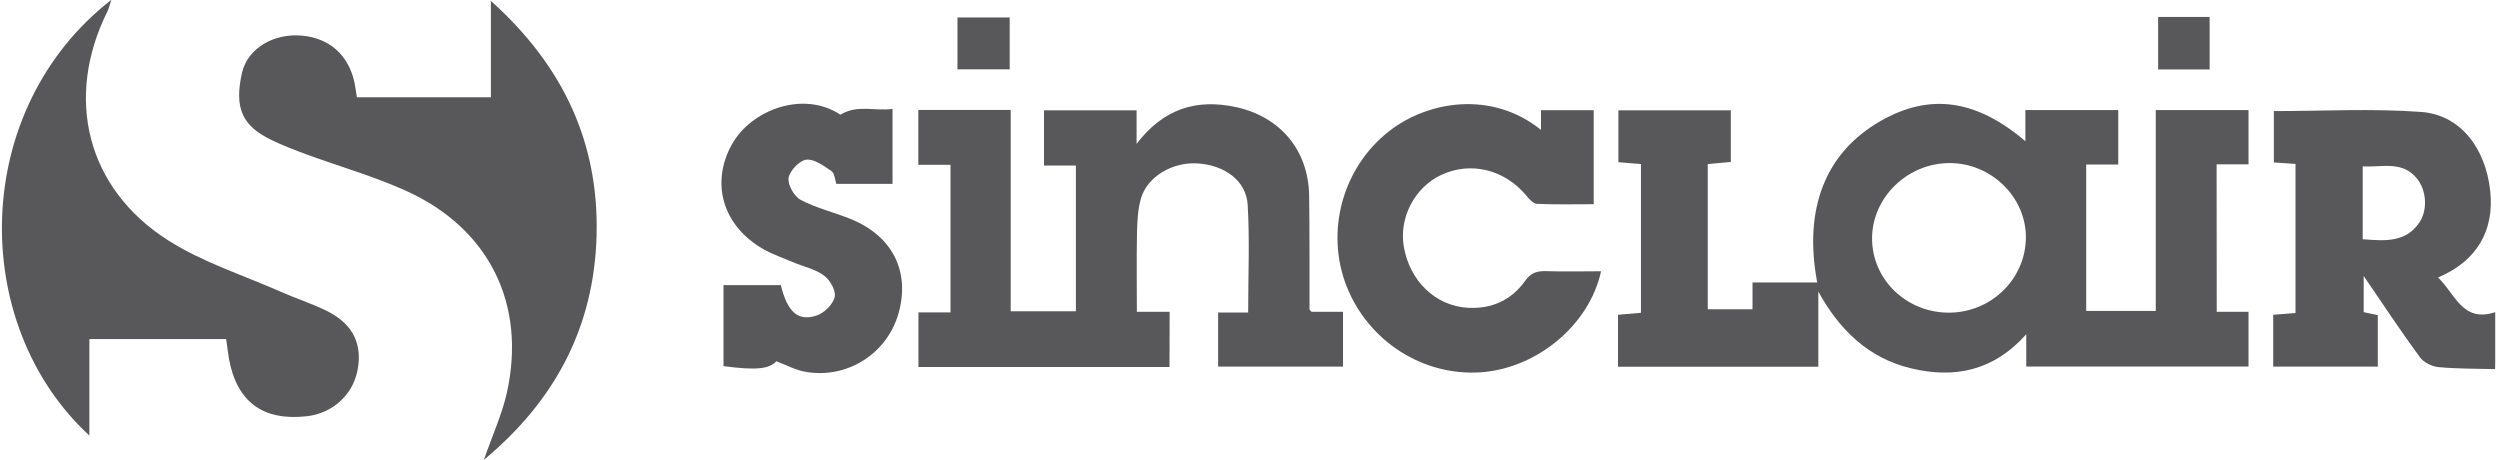 <svg xmlns="http://www.w3.org/2000/svg" width="163" height="30" viewBox="0 0 163 30" fill="none"><g clip-path="url(#clip0_405_52)"><path d="M162.68 24.067C161.445 24.034 160.209 24.05 158.99 23.936C158.559 23.896 158.023 23.628 157.779 23.294C156.56 21.628 155.414 19.905 154.113 17.995C154.113 18.897 154.113 19.58 154.113 20.352C154.349 20.401 154.658 20.466 155.032 20.547C155.032 21.636 155.032 22.742 155.032 23.904C152.748 23.904 150.505 23.904 148.213 23.904C148.213 22.774 148.213 21.693 148.213 20.523C148.668 20.49 149.123 20.45 149.668 20.409C149.668 17.199 149.668 13.988 149.668 10.689C149.237 10.656 148.782 10.624 148.254 10.591C148.254 9.437 148.254 8.307 148.254 7.243C151.464 7.243 154.682 7.064 157.868 7.299C160.404 7.486 162.062 9.648 162.363 12.452C162.639 15.061 161.477 17.028 158.957 18.093C160.071 19.125 160.534 21.067 162.688 20.352C162.688 20.499 162.688 20.645 162.688 20.791C162.688 21.742 162.688 22.685 162.688 23.636C162.68 23.774 162.68 23.92 162.68 24.067ZM154.048 15.598C155.463 15.703 156.828 15.841 157.738 14.517C158.291 13.712 158.218 12.42 157.592 11.648C156.617 10.445 155.292 10.932 154.048 10.843C154.048 12.509 154.048 14.021 154.048 15.598Z" fill="#58585A"></path><path d="M144.531 20.328C145.23 20.328 145.88 20.328 146.603 20.328C146.603 21.531 146.603 22.677 146.603 23.896C141.808 23.896 136.996 23.896 132.112 23.896C132.112 23.278 132.112 22.669 132.112 21.791C129.958 24.213 127.398 24.684 124.61 24.018C121.814 23.351 119.929 21.506 118.555 19.011C118.555 20.629 118.555 22.246 118.555 23.912C114.166 23.912 109.867 23.912 105.494 23.912C105.494 22.791 105.494 21.71 105.494 20.523C105.957 20.482 106.453 20.442 106.99 20.393C106.99 17.166 106.99 13.972 106.99 10.697C106.526 10.656 106.063 10.616 105.519 10.575C105.519 9.478 105.519 8.372 105.519 7.194C107.932 7.194 110.363 7.194 112.85 7.194C112.85 8.299 112.85 9.372 112.85 10.559C112.378 10.599 111.891 10.648 111.346 10.697C111.346 13.85 111.346 16.971 111.346 20.165C112.305 20.165 113.24 20.165 114.264 20.165C114.264 19.653 114.264 19.093 114.264 18.418C115.719 18.418 117.092 18.418 118.482 18.418C117.572 13.582 119.035 9.925 122.635 7.877C125.821 6.064 128.845 6.47 132.055 9.209C132.055 8.494 132.055 7.868 132.055 7.178C134.127 7.178 136.086 7.178 138.11 7.178C138.11 8.34 138.11 9.486 138.11 10.729C137.419 10.729 136.736 10.729 136.021 10.729C136.021 13.948 136.021 17.077 136.021 20.271C137.484 20.271 138.963 20.271 140.556 20.271C140.556 15.947 140.556 11.599 140.556 7.178C142.621 7.178 144.579 7.178 146.603 7.178C146.603 8.332 146.603 9.47 146.603 10.713C145.929 10.713 145.254 10.713 144.523 10.713C144.531 13.94 144.531 17.061 144.531 20.328ZM127.065 20.385C129.812 20.385 132.055 18.207 132.087 15.516C132.12 12.859 129.82 10.616 127.089 10.632C124.358 10.648 122.074 12.867 122.058 15.524C122.05 18.215 124.285 20.385 127.065 20.385Z" fill="#58585A"></path><path d="M76.252 23.928C70.758 23.928 65.345 23.928 59.883 23.928C59.883 22.742 59.883 21.596 59.883 20.369C60.574 20.369 61.249 20.369 61.972 20.369C61.972 17.134 61.972 13.98 61.972 10.745C61.273 10.745 60.598 10.745 59.875 10.745C59.875 9.51 59.875 8.364 59.875 7.169C61.866 7.169 63.833 7.169 65.897 7.169C65.897 11.542 65.897 15.89 65.897 20.295C67.369 20.295 68.734 20.295 70.148 20.295C70.148 17.134 70.148 14.013 70.148 10.794C69.498 10.794 68.823 10.794 68.068 10.794C68.068 9.559 68.068 8.413 68.068 7.194C70.043 7.194 72.034 7.194 74.106 7.194C74.106 7.852 74.106 8.486 74.106 9.38C75.87 7.064 78.048 6.422 80.617 6.991C83.494 7.625 85.306 9.811 85.355 12.737C85.395 15.216 85.371 17.695 85.379 20.165C85.379 20.19 85.42 20.222 85.509 20.328C86.127 20.328 86.81 20.328 87.566 20.328C87.566 21.547 87.566 22.685 87.566 23.904C84.867 23.904 82.185 23.904 79.422 23.904C79.422 22.758 79.422 21.62 79.422 20.377C80.088 20.377 80.763 20.377 81.38 20.377C81.38 17.963 81.486 15.638 81.348 13.338C81.25 11.786 79.853 10.77 78.097 10.656C76.439 10.542 74.781 11.526 74.383 12.964C74.18 13.688 74.147 14.468 74.131 15.232C74.098 16.898 74.123 18.572 74.123 20.328C74.846 20.328 75.529 20.328 76.26 20.328C76.252 21.547 76.252 22.701 76.252 23.928Z" fill="#58585A"></path><path d="M23.268 6.34C26.202 6.34 29.046 6.34 32.005 6.34C32.005 4.317 32.005 2.334 32.005 0.058C36.743 4.309 39.059 9.331 38.897 15.37C38.734 21.246 36.264 26.058 31.55 29.983C32.111 28.366 32.728 27.025 33.045 25.619C34.337 19.832 31.891 14.883 26.462 12.436C24.373 11.493 22.146 10.859 19.992 10.071C19.204 9.778 18.416 9.478 17.668 9.112C15.782 8.194 15.27 7.031 15.774 4.764C16.14 3.13 17.879 2.147 19.716 2.325C21.504 2.504 22.723 3.593 23.113 5.381C23.17 5.658 23.203 5.942 23.268 6.34Z" fill="#58585A"></path><path d="M14.743 22.108C11.776 22.108 8.858 22.108 5.827 22.108C5.827 24.189 5.827 26.245 5.827 28.399C-2.089 21.092 -1.903 7.104 7.265 -0.015C7.143 0.342 7.095 0.562 6.997 0.757C4.201 6.389 5.648 12.29 10.963 15.671C13.207 17.101 15.832 17.93 18.294 19.019C19.327 19.475 20.416 19.816 21.415 20.328C23.057 21.173 23.659 22.514 23.293 24.221C22.96 25.79 21.643 26.96 20.001 27.139C17.148 27.456 15.45 26.212 14.93 23.408C14.865 23.01 14.824 22.62 14.743 22.108Z" fill="#58585A"></path><path d="M100.472 8.47C100.472 7.958 100.472 7.608 100.472 7.186C101.642 7.186 102.748 7.186 103.91 7.186C103.91 9.209 103.91 11.193 103.91 13.314C102.658 13.314 101.431 13.346 100.204 13.29C99.96 13.281 99.692 12.956 99.496 12.729C98.082 11.046 95.88 10.51 93.97 11.404C92.231 12.217 91.198 14.208 91.531 16.102C91.922 18.32 93.588 19.954 95.725 20.068C97.237 20.149 98.537 19.58 99.423 18.329C99.789 17.808 100.179 17.662 100.781 17.678C101.975 17.719 103.178 17.686 104.389 17.686C103.633 21.165 100.252 23.993 96.595 24.27C92.816 24.554 89.215 22.262 87.801 18.67C86.387 15.078 87.549 10.908 90.573 8.551C93.116 6.568 97.278 5.893 100.472 8.47Z" fill="#58585A"></path><path d="M54.795 7.478C55.933 6.787 57.055 7.275 58.193 7.096C58.193 8.779 58.193 10.355 58.193 11.989C56.982 11.989 55.787 11.989 54.527 11.989C54.438 11.729 54.421 11.298 54.21 11.152C53.706 10.811 53.08 10.347 52.568 10.412C52.121 10.469 51.487 11.136 51.414 11.599C51.349 12.046 51.78 12.81 52.211 13.037C53.235 13.574 54.389 13.842 55.47 14.281C58.193 15.386 59.355 17.711 58.583 20.434C57.835 23.075 55.21 24.733 52.487 24.237C51.853 24.123 51.268 23.798 50.618 23.555C50.154 24.058 49.293 24.156 47.172 23.872C47.172 22.148 47.172 20.417 47.172 18.589C48.399 18.589 49.659 18.589 50.91 18.589C51.333 20.328 52.016 20.978 53.243 20.572C53.739 20.409 54.308 19.848 54.421 19.369C54.519 18.962 54.121 18.255 53.73 17.971C53.17 17.548 52.406 17.394 51.739 17.109C51.073 16.825 50.374 16.589 49.748 16.232C47.107 14.704 46.326 11.932 47.716 9.421C48.992 7.137 52.389 5.885 54.795 7.478Z" fill="#58585A"></path><path d="M65.832 1.139C65.832 2.309 65.832 3.39 65.832 4.52C64.686 4.52 63.605 4.52 62.427 4.52C62.427 3.423 62.427 2.317 62.427 1.139C63.532 1.139 64.646 1.139 65.832 1.139Z" fill="#58585A"></path><path d="M140.711 1.106C141.824 1.106 142.914 1.106 144.068 1.106C144.068 2.26 144.068 3.366 144.068 4.528C142.954 4.528 141.906 4.528 140.711 4.528C140.711 3.447 140.711 2.334 140.711 1.106Z" fill="#58585A"></path></g><defs><clipPath id="clip0_405_52"><rect width="162.809" height="30" fill="white"></rect></clipPath></defs></svg>
